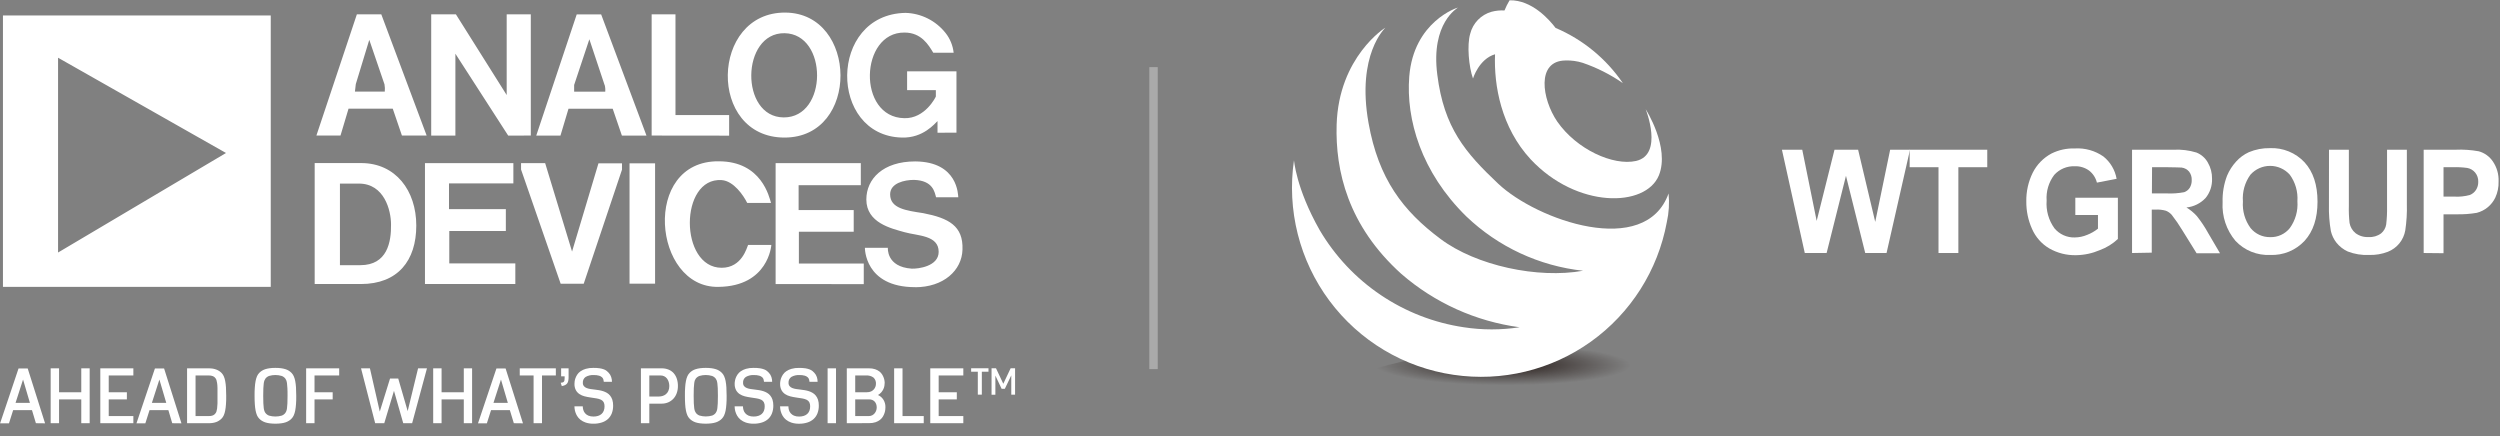 <svg width="298" height="52" viewBox="0 0 298 52" fill="none" xmlns="http://www.w3.org/2000/svg">
<rect x="0" y="0" width="298" height="52" fill="#808080" stroke="none"/>
<g clip-path="url(#clip0_509_3842)">
<path d="M4.279 50.447L3.813 48.891H1.567L1.07 50.46H0.011L2.211 43.918H3.302L5.372 50.46L4.279 50.447ZM2.748 45.242L1.853 48.023H3.566L2.748 45.242Z" fill="white"/>
<path d="M9.688 50.447V47.607H7.04V50.447H6.039V43.905H7.04V46.755H9.688V43.905H10.689V50.447H9.688Z" fill="white"/>
<path d="M11.957 50.447V43.905H15.897V44.756H12.96V46.755H15.124V47.607H12.96V49.595H15.897V50.447H11.957Z" fill="white"/>
<path d="M20.53 50.447L20.07 48.891H17.824L17.326 50.46H16.267L18.468 43.918H19.559L21.629 50.46L20.53 50.447ZM19 45.242L18.105 48.023H19.818L19 45.242Z" fill="white"/>
<path d="M22.299 50.447V43.905H24.881C25.047 43.904 25.213 43.917 25.378 43.942C25.517 43.966 25.654 44.004 25.786 44.054C25.904 44.098 26.017 44.154 26.122 44.222C26.223 44.288 26.317 44.363 26.403 44.447C26.512 44.561 26.602 44.692 26.668 44.836C26.747 45.016 26.805 45.204 26.84 45.397C26.888 45.651 26.919 45.908 26.935 46.166C26.954 46.459 26.964 46.795 26.964 47.177C26.964 47.559 26.964 47.892 26.935 48.186C26.92 48.444 26.888 48.701 26.84 48.955C26.805 49.149 26.747 49.338 26.668 49.518C26.604 49.662 26.514 49.793 26.403 49.905C26.317 49.989 26.223 50.065 26.122 50.132C26.017 50.201 25.904 50.258 25.786 50.303C25.654 50.351 25.517 50.387 25.378 50.409C25.214 50.436 25.047 50.449 24.881 50.447H22.299ZM24.899 49.595C25.066 49.602 25.233 49.574 25.389 49.513C25.511 49.459 25.615 49.372 25.691 49.262C25.739 49.197 25.776 49.125 25.802 49.048C25.838 48.932 25.864 48.814 25.879 48.693C25.9 48.541 25.913 48.343 25.924 48.101C25.934 47.858 25.924 47.551 25.924 47.177C25.924 46.803 25.924 46.494 25.924 46.251C25.924 46.008 25.9 45.813 25.879 45.658C25.864 45.539 25.839 45.421 25.802 45.306C25.777 45.228 25.739 45.155 25.691 45.09C25.616 44.98 25.511 44.893 25.389 44.842C25.233 44.78 25.066 44.751 24.899 44.756H23.31V49.595H24.899Z" fill="white"/>
<path d="M34.748 49.905C34.658 50 34.556 50.084 34.444 50.153C34.319 50.232 34.185 50.296 34.044 50.343C33.872 50.398 33.694 50.438 33.515 50.46C33.286 50.489 33.056 50.504 32.826 50.503C32.596 50.504 32.366 50.489 32.138 50.46C31.958 50.438 31.781 50.398 31.608 50.343C31.468 50.296 31.334 50.232 31.209 50.153C31.097 50.084 30.995 50 30.904 49.905C30.794 49.792 30.704 49.66 30.639 49.515C30.563 49.334 30.507 49.145 30.47 48.952C30.421 48.698 30.389 48.441 30.375 48.183C30.353 47.892 30.345 47.556 30.345 47.177C30.345 46.798 30.345 46.462 30.375 46.168C30.389 45.911 30.421 45.655 30.47 45.402C30.506 45.209 30.563 45.02 30.639 44.839C30.704 44.694 30.794 44.561 30.904 44.447C30.996 44.353 31.098 44.27 31.209 44.199C31.334 44.12 31.468 44.058 31.608 44.012C31.781 43.957 31.958 43.918 32.138 43.894C32.366 43.863 32.596 43.849 32.826 43.852C33.056 43.849 33.286 43.864 33.515 43.894C33.694 43.918 33.871 43.957 34.044 44.012C34.184 44.057 34.319 44.12 34.444 44.199C34.554 44.27 34.656 44.353 34.748 44.447C34.859 44.561 34.948 44.694 35.013 44.839C35.093 45.019 35.151 45.208 35.188 45.402C35.235 45.655 35.267 45.911 35.283 46.168C35.302 46.462 35.312 46.795 35.312 47.177C35.312 47.559 35.312 47.892 35.283 48.183C35.266 48.441 35.234 48.698 35.188 48.952C35.151 49.146 35.092 49.335 35.013 49.515C34.949 49.66 34.859 49.792 34.748 49.905ZM34.01 49.227C34.059 49.16 34.099 49.086 34.129 49.008C34.17 48.894 34.198 48.776 34.211 48.656C34.232 48.504 34.248 48.309 34.259 48.074C34.269 47.839 34.275 47.54 34.275 47.177C34.275 46.814 34.275 46.515 34.259 46.278C34.243 46.04 34.232 45.845 34.211 45.696C34.197 45.576 34.17 45.457 34.129 45.343C34.099 45.266 34.058 45.192 34.01 45.125C33.898 44.982 33.748 44.874 33.578 44.812C33.086 44.666 32.563 44.666 32.072 44.812C31.903 44.874 31.754 44.983 31.643 45.125C31.594 45.192 31.554 45.266 31.524 45.343C31.483 45.458 31.454 45.576 31.439 45.696C31.418 45.845 31.402 46.037 31.391 46.278C31.381 46.518 31.375 46.811 31.375 47.177C31.375 47.543 31.375 47.836 31.391 48.074C31.407 48.311 31.418 48.504 31.439 48.656C31.454 48.776 31.483 48.894 31.524 49.008C31.553 49.086 31.593 49.16 31.643 49.227C31.753 49.371 31.902 49.48 32.072 49.542C32.564 49.684 33.086 49.684 33.578 49.542C33.749 49.481 33.899 49.371 34.01 49.227Z" fill="white"/>
<path d="M36.491 50.447V43.905H40.43V44.756H37.491V46.755H39.655V47.607H37.491V50.447H36.491Z" fill="white"/>
<path d="M48.066 50.447L46.962 46.587L45.805 50.447H44.72L43.036 43.905H44.095L45.27 49.061L46.494 45.117H47.468L48.596 49.003L49.835 43.905H50.894L49.126 50.447H48.066Z" fill="white"/>
<path d="M55.284 50.447V47.607H52.636V50.447H51.636V43.905H52.636V46.755H55.284V43.905H56.274V50.447H55.284Z" fill="white"/>
<path d="M61.249 50.447L60.775 48.891H58.533L58.035 50.46H56.976L59.176 43.918H60.267L62.337 50.46L61.249 50.447ZM59.716 45.242L58.821 48.023H60.534L59.716 45.242Z" fill="white"/>
<path d="M63.603 50.447V44.756H61.954V43.905H66.256V44.756H64.607V50.447H63.603Z" fill="white"/>
<path d="M66.836 45.624C66.917 45.621 66.997 45.608 67.074 45.584C67.13 45.566 67.18 45.533 67.217 45.488C67.254 45.436 67.277 45.377 67.286 45.314C67.299 45.226 67.305 45.137 67.305 45.047V44.855H66.886V43.908H67.776V44.943C67.779 45.099 67.765 45.255 67.734 45.408C67.71 45.52 67.663 45.625 67.596 45.717C67.528 45.8 67.443 45.865 67.347 45.909C67.225 45.963 67.097 46.001 66.966 46.021L66.836 45.624Z" fill="white"/>
<path d="M71.972 45.512C71.965 45.422 71.95 45.332 71.927 45.245C71.898 45.143 71.844 45.051 71.769 44.978C71.668 44.886 71.547 44.82 71.416 44.783C71.21 44.725 70.996 44.699 70.781 44.706C70.444 44.685 70.108 44.762 69.812 44.927C69.699 45.003 69.609 45.108 69.55 45.231C69.491 45.354 69.465 45.49 69.476 45.626C69.468 45.767 69.51 45.906 69.595 46.019C69.679 46.122 69.789 46.201 69.913 46.248C70.061 46.308 70.217 46.349 70.376 46.371C70.551 46.398 70.733 46.422 70.927 46.443C71.078 46.462 71.236 46.483 71.403 46.51C71.568 46.537 71.731 46.576 71.89 46.627C72.049 46.678 72.202 46.746 72.346 46.83C72.491 46.914 72.619 47.025 72.724 47.156C72.841 47.303 72.93 47.471 72.989 47.65C73.057 47.875 73.089 48.11 73.085 48.346C73.091 48.665 73.036 48.982 72.923 49.28C72.821 49.538 72.661 49.769 72.457 49.956C72.243 50.142 71.992 50.282 71.721 50.364C71.405 50.462 71.075 50.51 70.744 50.505C70.427 50.512 70.111 50.465 69.809 50.367C69.579 50.29 69.364 50.173 69.174 50.022C69.016 49.894 68.883 49.739 68.779 49.563C68.62 49.291 68.521 48.988 68.488 48.674C68.478 48.557 68.472 48.477 68.472 48.434H69.465C69.466 48.581 69.487 48.726 69.529 48.867C69.571 49.01 69.642 49.142 69.738 49.256C69.845 49.38 69.979 49.478 70.13 49.542C70.325 49.62 70.534 49.657 70.744 49.651C70.929 49.655 71.113 49.629 71.289 49.574C71.442 49.529 71.582 49.451 71.702 49.347C71.819 49.242 71.91 49.112 71.967 48.965C72.032 48.795 72.064 48.614 72.06 48.431C72.067 48.26 72.031 48.089 71.954 47.935C71.879 47.809 71.768 47.709 71.636 47.647C71.468 47.569 71.29 47.517 71.107 47.489C70.897 47.455 70.651 47.417 70.373 47.377C70.137 47.344 69.903 47.297 69.672 47.239C69.457 47.185 69.253 47.095 69.068 46.972C68.889 46.852 68.742 46.691 68.639 46.502C68.522 46.266 68.466 46.005 68.478 45.741C68.479 45.652 68.485 45.563 68.496 45.474C68.513 45.341 68.545 45.21 68.591 45.085C68.645 44.933 68.717 44.789 68.806 44.655C68.91 44.498 69.043 44.363 69.198 44.257C69.388 44.127 69.598 44.029 69.82 43.966C70.113 43.883 70.416 43.845 70.72 43.852C70.976 43.848 71.232 43.864 71.485 43.9C71.661 43.925 71.833 43.97 71.999 44.033C72.117 44.078 72.228 44.141 72.327 44.22C72.406 44.285 72.481 44.355 72.55 44.431C72.688 44.575 72.792 44.75 72.854 44.941C72.915 45.125 72.947 45.318 72.947 45.512H71.972Z" fill="white"/>
<path d="M76.397 50.447V43.905H78.875C79.153 43.901 79.429 43.951 79.688 44.054C79.919 44.147 80.128 44.291 80.297 44.476C80.467 44.669 80.596 44.895 80.675 45.141C80.767 45.421 80.811 45.715 80.808 46.011C80.812 46.307 80.762 46.601 80.66 46.878C80.572 47.124 80.435 47.35 80.257 47.54C80.083 47.722 79.874 47.866 79.643 47.965C79.399 48.065 79.138 48.116 78.875 48.114H77.398V50.447H76.397ZM78.568 47.263C78.707 47.261 78.845 47.24 78.978 47.199C79.121 47.157 79.254 47.087 79.37 46.993C79.496 46.889 79.596 46.757 79.664 46.609C79.747 46.421 79.787 46.216 79.781 46.011C79.781 45.847 79.757 45.684 79.709 45.528C79.667 45.383 79.6 45.248 79.51 45.127C79.421 45.01 79.306 44.915 79.174 44.851C79.042 44.787 78.897 44.754 78.751 44.756H77.398V47.263H78.568Z" fill="white"/>
<path d="M86.05 49.905C85.959 50 85.856 50.084 85.743 50.153C85.618 50.233 85.484 50.296 85.343 50.343C85.171 50.398 84.994 50.438 84.814 50.46C84.357 50.517 83.894 50.517 83.437 50.46C83.257 50.438 83.08 50.398 82.907 50.343C82.767 50.296 82.633 50.232 82.508 50.153C82.397 50.083 82.294 50 82.203 49.905C82.092 49.792 82.002 49.66 81.938 49.515C81.861 49.334 81.803 49.146 81.766 48.952C81.717 48.698 81.685 48.441 81.671 48.183C81.65 47.892 81.642 47.556 81.642 47.177C81.642 46.798 81.642 46.462 81.671 46.168C81.685 45.911 81.717 45.655 81.766 45.402C81.802 45.209 81.86 45.02 81.938 44.839C82.002 44.693 82.092 44.56 82.203 44.447C82.399 44.245 82.641 44.096 82.907 44.012C83.08 43.957 83.257 43.918 83.437 43.894C83.894 43.837 84.357 43.837 84.814 43.894C84.993 43.918 85.171 43.957 85.343 44.012C85.611 44.097 85.853 44.246 86.05 44.447C86.16 44.562 86.249 44.694 86.315 44.839C86.395 45.019 86.453 45.208 86.49 45.402C86.538 45.655 86.57 45.911 86.585 46.168C86.604 46.462 86.614 46.795 86.614 47.177C86.614 47.559 86.614 47.892 86.585 48.183C86.57 48.441 86.538 48.698 86.49 48.952C86.453 49.146 86.394 49.335 86.315 49.515C86.249 49.659 86.16 49.791 86.05 49.905ZM85.309 49.227C85.358 49.16 85.398 49.086 85.428 49.008C85.469 48.894 85.497 48.776 85.51 48.656C85.531 48.504 85.547 48.309 85.558 48.074C85.569 47.839 85.574 47.54 85.574 47.177C85.574 46.814 85.574 46.515 85.558 46.278C85.542 46.04 85.531 45.845 85.51 45.696C85.496 45.576 85.469 45.457 85.428 45.343C85.398 45.266 85.358 45.192 85.309 45.125C85.197 44.982 85.047 44.874 84.877 44.812C84.386 44.666 83.863 44.666 83.371 44.812C83.202 44.874 83.053 44.983 82.942 45.125C82.893 45.192 82.853 45.266 82.823 45.343C82.787 45.456 82.763 45.571 82.751 45.688C82.724 45.881 82.707 46.075 82.701 46.27C82.701 46.507 82.685 46.803 82.685 47.169C82.685 47.535 82.685 47.828 82.701 48.066C82.707 48.261 82.724 48.455 82.751 48.648C82.766 48.768 82.793 48.886 82.833 49C82.863 49.078 82.903 49.152 82.953 49.219C83.063 49.363 83.212 49.472 83.382 49.534C83.874 49.676 84.396 49.676 84.888 49.534C85.054 49.473 85.2 49.367 85.309 49.227Z" fill="white"/>
<path d="M91.07 45.512C91.064 45.421 91.047 45.332 91.023 45.245C90.996 45.143 90.942 45.051 90.867 44.978C90.765 44.887 90.645 44.821 90.514 44.783C90.307 44.725 90.092 44.699 89.876 44.706C89.54 44.685 89.204 44.762 88.91 44.927C88.797 45.003 88.707 45.108 88.648 45.231C88.588 45.354 88.563 45.49 88.574 45.626C88.566 45.767 88.607 45.906 88.69 46.019C88.775 46.121 88.885 46.2 89.008 46.248C89.157 46.308 89.312 46.349 89.471 46.371C89.646 46.398 89.831 46.422 90.025 46.443C90.175 46.462 90.334 46.483 90.501 46.51C90.666 46.537 90.829 46.576 90.988 46.627C91.146 46.677 91.298 46.745 91.441 46.83C91.587 46.914 91.715 47.024 91.82 47.156C91.937 47.303 92.027 47.47 92.084 47.65C92.152 47.875 92.184 48.11 92.18 48.346C92.185 48.665 92.13 48.983 92.016 49.28C91.915 49.539 91.757 49.77 91.552 49.956C91.338 50.142 91.087 50.282 90.816 50.364C90.5 50.462 90.17 50.509 89.839 50.505C89.521 50.512 89.204 50.465 88.902 50.367C88.673 50.29 88.459 50.173 88.269 50.022C88.112 49.894 87.978 49.739 87.875 49.563C87.786 49.412 87.716 49.251 87.665 49.083C87.625 48.95 87.597 48.813 87.583 48.674C87.573 48.557 87.567 48.477 87.567 48.434H88.56C88.561 48.581 88.582 48.726 88.624 48.867C88.665 49.01 88.736 49.143 88.833 49.256C88.941 49.38 89.075 49.478 89.225 49.542C89.42 49.621 89.629 49.658 89.839 49.651C90.023 49.655 90.206 49.629 90.382 49.574C90.535 49.529 90.677 49.452 90.798 49.347C90.914 49.242 91.005 49.112 91.062 48.965C91.126 48.795 91.157 48.614 91.152 48.431C91.161 48.26 91.124 48.088 91.046 47.935C90.972 47.81 90.862 47.71 90.731 47.647C90.563 47.57 90.385 47.517 90.202 47.489L89.471 47.377C89.235 47.344 89.001 47.297 88.769 47.239C88.554 47.184 88.349 47.094 88.163 46.972C87.986 46.852 87.839 46.691 87.737 46.502C87.619 46.267 87.562 46.005 87.573 45.741C87.573 45.68 87.573 45.586 87.594 45.474C87.611 45.342 87.642 45.211 87.687 45.085C87.742 44.934 87.815 44.789 87.904 44.655C88.008 44.498 88.141 44.363 88.296 44.257C88.486 44.128 88.695 44.03 88.915 43.966C89.209 43.883 89.513 43.845 89.818 43.852C90.074 43.848 90.33 43.864 90.583 43.9C90.758 43.925 90.929 43.97 91.094 44.033C91.213 44.078 91.325 44.141 91.425 44.22C91.504 44.285 91.578 44.356 91.648 44.431C91.786 44.575 91.89 44.75 91.952 44.941C92.012 45.125 92.043 45.318 92.042 45.512H91.07Z" fill="white"/>
<path d="M96.493 45.512C96.485 45.421 96.469 45.332 96.445 45.245C96.418 45.142 96.363 45.05 96.286 44.978C96.186 44.886 96.067 44.82 95.937 44.783C95.729 44.725 95.514 44.699 95.299 44.706C94.962 44.686 94.626 44.763 94.33 44.927C94.218 45.004 94.128 45.109 94.069 45.231C94.01 45.354 93.984 45.49 93.993 45.626C93.986 45.767 94.028 45.906 94.113 46.019C94.198 46.121 94.307 46.2 94.43 46.248C94.579 46.308 94.735 46.349 94.894 46.371C95.068 46.398 95.254 46.422 95.447 46.443C95.598 46.462 95.757 46.483 95.924 46.51C96.089 46.537 96.251 46.576 96.411 46.627C96.569 46.677 96.721 46.745 96.864 46.83C97.008 46.914 97.137 47.025 97.242 47.156C97.359 47.303 97.448 47.471 97.507 47.65C97.575 47.875 97.607 48.11 97.602 48.346C97.608 48.665 97.552 48.983 97.438 49.28C97.336 49.54 97.175 49.772 96.969 49.958C96.754 50.145 96.503 50.284 96.231 50.367C95.914 50.465 95.585 50.512 95.254 50.508C94.937 50.515 94.621 50.468 94.319 50.369C94.09 50.292 93.876 50.176 93.686 50.025C93.528 49.897 93.394 49.742 93.292 49.566C93.203 49.415 93.133 49.254 93.083 49.085C93.042 48.952 93.014 48.816 93.001 48.677C92.99 48.56 92.985 48.48 92.985 48.437H93.978C93.978 48.583 93.999 48.729 94.038 48.869C94.08 49.013 94.152 49.145 94.248 49.259C94.356 49.382 94.49 49.48 94.639 49.544C94.835 49.623 95.044 49.66 95.254 49.654C95.439 49.657 95.623 49.631 95.799 49.577C95.952 49.531 96.094 49.454 96.215 49.35C96.332 49.245 96.422 49.114 96.48 48.968C96.544 48.798 96.574 48.616 96.57 48.434C96.578 48.262 96.542 48.091 96.464 47.938C96.389 47.812 96.28 47.712 96.149 47.65C95.98 47.572 95.802 47.52 95.619 47.492C95.41 47.457 95.166 47.42 94.886 47.38C94.65 47.347 94.417 47.3 94.187 47.241C93.971 47.187 93.766 47.097 93.58 46.974C93.403 46.855 93.257 46.694 93.154 46.505C93.036 46.269 92.979 46.007 92.99 45.744C92.99 45.682 92.99 45.589 93.011 45.477C93.028 45.344 93.059 45.214 93.104 45.087C93.16 44.936 93.233 44.792 93.321 44.658C93.424 44.5 93.558 44.365 93.713 44.26C93.903 44.13 94.112 44.032 94.332 43.969C94.626 43.886 94.93 43.847 95.235 43.854C95.491 43.851 95.747 43.867 96 43.902C96.175 43.928 96.346 43.973 96.511 44.036C96.63 44.081 96.742 44.144 96.842 44.222C96.921 44.288 96.995 44.358 97.065 44.433C97.202 44.579 97.306 44.753 97.369 44.943C97.429 45.127 97.46 45.32 97.459 45.514L96.493 45.512Z" fill="white"/>
<path d="M98.651 50.447V43.905H99.652V50.447H98.651Z" fill="white"/>
<path d="M100.938 50.447V43.905H103.586C103.833 43.899 104.079 43.935 104.314 44.012C104.498 44.072 104.672 44.163 104.828 44.279C104.959 44.381 105.071 44.507 105.159 44.65C105.236 44.774 105.299 44.906 105.347 45.045C105.388 45.159 105.417 45.277 105.434 45.397C105.445 45.472 105.452 45.548 105.455 45.624C105.455 45.747 105.443 45.871 105.421 45.992C105.398 46.129 105.356 46.262 105.296 46.387C105.232 46.524 105.149 46.652 105.05 46.766C104.938 46.895 104.803 47.003 104.653 47.084C104.928 47.207 105.16 47.41 105.318 47.668C105.471 47.928 105.549 48.226 105.543 48.528C105.543 48.6 105.543 48.696 105.527 48.819C105.511 48.953 105.483 49.085 105.442 49.214C105.393 49.364 105.329 49.509 105.249 49.646C105.159 49.798 105.041 49.932 104.902 50.041C104.742 50.164 104.563 50.261 104.372 50.327C104.122 50.407 103.86 50.445 103.597 50.439L100.938 50.447ZM103.337 46.755C103.509 46.76 103.68 46.726 103.838 46.657C103.963 46.597 104.076 46.513 104.169 46.408C104.25 46.315 104.313 46.206 104.354 46.088C104.39 45.986 104.409 45.879 104.412 45.77C104.425 45.627 104.404 45.482 104.352 45.348C104.3 45.213 104.217 45.093 104.11 44.996C103.857 44.82 103.552 44.735 103.245 44.756H101.942V46.755H103.337ZM103.557 49.595C103.699 49.597 103.84 49.566 103.967 49.502C104.081 49.441 104.182 49.359 104.264 49.259C104.343 49.161 104.404 49.05 104.444 48.931C104.483 48.818 104.503 48.7 104.505 48.581C104.507 48.442 104.485 48.304 104.441 48.173C104.401 48.06 104.339 47.957 104.259 47.868C104.179 47.783 104.083 47.717 103.975 47.673C103.859 47.628 103.735 47.605 103.61 47.607H101.942V49.595H103.557Z" fill="white"/>
<path d="M106.581 50.447V43.905H107.581V49.595H110.11V50.447H106.581Z" fill="white"/>
<path d="M110.888 50.447V43.905H114.828V44.756H111.889V46.755H114.052V47.607H111.889V49.595H114.828V50.447H110.888Z" fill="white"/>
<path d="M116.555 47.041V44.308H115.76V43.897H117.828V44.308H117.034V47.041H116.555Z" fill="white"/>
<path d="M120.545 47.041V44.74L119.779 46.342H119.393L118.649 44.77V47.049H118.193V43.897H118.723L119.594 45.744L120.468 43.897H120.997V47.041H120.545Z" fill="white"/>
<path d="M109.083 34.23C103.027 34.23 103.096 29.538 103.096 29.538H105.834C105.834 29.538 105.627 31.814 108.675 32.023C109.427 32.057 111.889 31.756 111.889 30.021C111.889 28.022 109.39 28.123 107.82 27.677C106.25 27.232 103.268 26.573 103.268 23.778C103.268 21.331 105.251 19.241 109.093 19.241C114.227 19.276 114.193 23.276 114.227 23.511H111.579C111.407 22.924 111.235 21.512 108.945 21.443C107.817 21.443 106.104 21.822 106.104 23.167C106.104 24.856 108.018 25.096 110.039 25.406C113.086 25.996 114.831 26.927 114.728 29.754C114.659 32.236 112.469 34.238 109.08 34.238L109.083 34.23ZM111.752 15.822V14.434C111.442 14.701 110.073 16.468 107.515 16.398C98.757 16.193 98.722 1.719 107.926 1.535C108.85 1.559 109.757 1.786 110.584 2.201C111.412 2.616 112.139 3.208 112.715 3.937C113.248 4.612 113.581 5.425 113.674 6.283H111.243C110.698 5.386 109.84 3.881 107.825 3.881C102.487 3.811 102.146 13.986 107.791 14.087C110.287 14.156 111.553 11.535 111.553 11.503V10.743H108.127V8.501H114.01V15.811L111.752 15.822ZM92.453 33.861V19.449H102.609V22.073H95.195V25.038H101.762V27.624H95.227V31.417H102.961V33.867L92.453 33.861ZM93.411 13.996C98.706 14.028 98.706 4.028 93.514 3.958C88.322 3.889 88.177 13.961 93.411 13.996ZM93.514 16.398C84.311 16.398 84.652 1.431 93.618 1.5C102.273 1.569 102.514 16.398 93.514 16.398ZM85.645 34.195C77.811 34.369 76.442 19.123 85.68 19.227C90.811 19.227 91.701 23.538 91.907 24.192H89.069C88.624 23.298 87.459 21.573 86.024 21.467C80.962 21.125 80.962 31.919 86.024 31.919C88.454 31.919 89.034 29.471 89.172 29.196H91.944C91.944 29.228 91.6 34.126 85.648 34.195H85.645ZM77.676 16.158V1.708H80.517V13.719H86.913V16.169L77.676 16.158ZM75.041 19.468H78.086V33.816H75.041V19.468ZM72.065 10.126L70.251 4.679L68.438 10.126V10.927H72.145C72.169 10.658 72.146 10.387 72.076 10.126H72.065ZM74.13 16.163L73.034 12.961H67.765L66.807 16.163H63.921L68.745 1.714H71.657L77.061 16.163H74.13ZM69.579 33.822H66.831L62.11 20.21V19.449H64.983L68.189 29.986L71.337 19.468H74.141V20.226L69.579 33.822ZM60.577 16.163L54.283 6.403V16.163H51.4V1.708H54.344L60.397 11.33V1.708H63.272V16.158L60.577 16.163ZM50.656 33.856V19.444H61.194V21.859H53.521V24.928H60.296V27.539H53.555V31.401H61.427V33.851L50.656 33.856ZM45.832 10.057L44.018 4.748L42.411 10.025L42.308 10.919H45.866C45.894 10.631 45.883 10.341 45.832 10.057ZM42.771 21.883H40.52V31.609H42.951C46.165 31.609 46.645 28.849 46.61 26.746C46.61 25.088 45.816 21.883 42.779 21.883H42.771ZM47.91 16.158L46.817 12.955H41.545L40.587 16.158H37.714L42.538 1.708H45.45L50.857 16.158H47.91ZM43.017 33.851H37.51V19.438H43.052C47.158 19.438 49.621 22.716 49.621 26.887C49.621 31.059 47.431 33.856 43.017 33.856V33.851ZM6.921 6.881V30.101L26.938 18.237L6.921 6.881ZM0.352 1.844H32.273V34.195H0.352V1.844Z" fill="white"/>
</g>
<rect x="137" y="8" width="1" height="36" fill="#AAAAAA"/>
<g clip-path="url(#clip1_509_3842)">
<path d="M215.13 30.159L212.406 17.847H214.828L216.547 26.333L218.672 17.847H221.487L223.527 26.449L225.306 17.847H227.673L224.877 30.159H222.334L220.04 20.956L217.733 30.159H215.13Z" fill="white"/>
<path d="M231.07 30.159V19.932H227.631V17.847H236.881V19.932H233.437V30.159H231.07Z" fill="white"/>
<path d="M247.378 25.63V23.569H252.451V28.485C251.831 29.068 251.1 29.519 250.302 29.813C249.403 30.2 248.436 30.406 247.457 30.419C246.34 30.444 245.237 30.163 244.267 29.607C243.359 29.07 242.643 28.259 242.221 27.291C241.757 26.261 241.524 25.142 241.536 24.012C241.515 22.827 241.777 21.655 242.299 20.593C242.79 19.617 243.571 18.816 244.533 18.301C245.401 17.87 246.362 17.661 247.33 17.695C248.537 17.624 249.733 17.961 250.726 18.653C251.556 19.319 252.116 20.265 252.3 21.314L249.951 21.769C249.812 21.201 249.485 20.697 249.025 20.338C248.532 19.979 247.933 19.796 247.324 19.817C246.864 19.797 246.405 19.879 245.98 20.057C245.555 20.235 245.175 20.505 244.866 20.847C244.201 21.725 243.878 22.816 243.958 23.915C243.87 25.087 244.198 26.252 244.884 27.206C245.178 27.562 245.549 27.845 245.968 28.035C246.388 28.226 246.845 28.317 247.306 28.304C247.818 28.3 248.324 28.195 248.795 27.994C249.258 27.815 249.691 27.566 250.078 27.255V25.63H247.378Z" fill="white"/>
<path d="M254.14 30.159V17.847H259.098C260.015 17.8 260.932 17.913 261.81 18.18C262.384 18.407 262.863 18.824 263.166 19.362C263.511 19.949 263.687 20.621 263.675 21.302C263.707 22.133 263.436 22.948 262.912 23.593C262.312 24.238 261.499 24.643 260.624 24.733C261.088 25.013 261.508 25.361 261.871 25.764C262.371 26.392 262.816 27.061 263.203 27.764L264.625 30.189H261.835L260.133 27.449C259.755 26.818 259.339 26.21 258.886 25.63C258.695 25.405 258.452 25.231 258.178 25.121C257.785 25.009 257.376 24.962 256.967 24.982H256.489V30.116L254.14 30.159ZM256.507 23.054H258.245C258.952 23.09 259.662 23.041 260.357 22.908C260.628 22.812 260.86 22.628 261.017 22.387C261.183 22.107 261.265 21.785 261.253 21.46C261.27 21.098 261.159 20.741 260.939 20.453C260.713 20.189 260.398 20.019 260.055 19.974C259.867 19.974 259.292 19.932 258.342 19.932H256.525L256.507 23.054Z" fill="white"/>
<path d="M264.934 24.096C264.902 23.019 265.083 21.946 265.467 20.938C265.73 20.319 266.097 19.749 266.55 19.253C266.972 18.784 267.485 18.407 268.058 18.144C268.854 17.808 269.712 17.642 270.576 17.659C271.344 17.625 272.11 17.759 272.821 18.05C273.533 18.341 274.173 18.782 274.699 19.344C275.732 20.471 276.248 22.038 276.248 24.042C276.248 26.024 275.734 27.582 274.711 28.704C274.189 29.265 273.552 29.707 272.843 29.998C272.135 30.289 271.372 30.422 270.606 30.389C269.837 30.425 269.07 30.295 268.356 30.006C267.642 29.717 266.999 29.277 266.472 28.716C265.386 27.431 264.835 25.777 264.934 24.096ZM267.356 24.012C267.273 25.146 267.598 26.272 268.27 27.188C268.552 27.532 268.908 27.808 269.312 27.994C269.715 28.181 270.156 28.274 270.6 28.267C271.047 28.281 271.491 28.192 271.897 28.006C272.304 27.819 272.662 27.542 272.943 27.194C273.616 26.265 273.938 25.126 273.851 23.981C273.93 22.854 273.608 21.736 272.943 20.823C272.648 20.493 272.286 20.228 271.882 20.047C271.478 19.866 271.04 19.773 270.597 19.773C270.154 19.773 269.717 19.866 269.312 20.047C268.908 20.228 268.547 20.493 268.251 20.823C267.584 21.746 267.266 22.876 267.356 24.012Z" fill="white"/>
<path d="M277.617 17.847H279.984V24.515C279.963 25.205 279.991 25.896 280.068 26.582C280.154 27.059 280.407 27.489 280.783 27.794C281.227 28.124 281.774 28.288 282.326 28.255C282.863 28.295 283.396 28.14 283.828 27.819C284.153 27.552 284.369 27.174 284.433 26.758C284.516 26.062 284.55 25.361 284.536 24.66V17.847H286.897V24.321C286.928 25.371 286.865 26.422 286.709 27.461C286.611 28.029 286.368 28.562 286.005 29.009C285.641 29.456 285.169 29.802 284.633 30.013C283.919 30.288 283.157 30.416 282.393 30.389C281.53 30.431 280.669 30.292 279.862 29.983C279.331 29.742 278.864 29.379 278.5 28.922C278.184 28.519 277.959 28.051 277.841 27.552C277.661 26.519 277.584 25.472 277.61 24.424L277.617 17.847Z" fill="white"/>
<path d="M288.901 30.159V17.847H292.678C293.614 17.805 294.553 17.868 295.475 18.035C296.16 18.226 296.755 18.656 297.152 19.247C297.63 19.951 297.868 20.791 297.83 21.641C297.852 22.299 297.719 22.954 297.442 23.551C297.229 23.997 296.921 24.391 296.539 24.706C296.157 25.02 295.711 25.246 295.233 25.37C294.433 25.504 293.622 25.563 292.811 25.545H291.268V30.183L288.901 30.159ZM291.268 19.932V23.436H292.551C293.177 23.472 293.804 23.406 294.409 23.242C294.71 23.12 294.966 22.909 295.142 22.636C295.322 22.349 295.415 22.016 295.408 21.678C295.424 21.273 295.29 20.876 295.033 20.562C294.792 20.275 294.458 20.082 294.089 20.017C293.529 19.941 292.964 19.913 292.4 19.932H291.268Z" fill="white"/>
<path d="M160.169 46.811C160.169 49.678 170.575 52 183.421 52C196.267 52 206.667 49.678 206.667 46.811C206.667 43.944 196.261 41.616 183.421 41.616C170.581 41.616 160.169 43.938 160.169 46.811Z" fill="url(#paint0_radial_509_3842)"/>
<path d="M196.164 13.015C196.164 13.015 198.331 18.422 195.014 19.186C192.29 19.793 187.925 17.81 185.618 14.482C183.802 11.815 183.094 7.25 186.605 7.208C187.298 7.186 187.99 7.28 188.651 7.487C190.354 8.069 191.967 8.885 193.446 9.911C191.457 6.993 188.673 4.708 185.425 3.328C184.68 2.346 182.598 -0.024 179.94 0.036C179.708 0.425 179.506 0.83 179.335 1.249C178.819 1.218 178.302 1.269 177.803 1.4C177.183 1.572 176.62 1.906 176.171 2.367C175.723 2.828 175.404 3.4 175.248 4.025C174.849 5.365 175.079 7.965 175.581 9.36C175.581 9.36 176.284 7.032 178.209 6.468C178.057 10.19 178.947 15.197 182.446 18.98C187.949 24.878 196.146 24.763 197.738 20.908C199.088 17.574 196.164 13.015 196.164 13.015Z" fill="white"/>
<path d="M198.894 23.06C196.116 30.813 183.209 26.255 178.59 21.902C174.661 18.192 172.119 15.234 171.326 8.905C170.521 2.71 173.784 0.934 173.79 0.903C173.796 0.873 168.505 2.528 167.984 9.123C167.578 14.234 169.407 20.526 174.782 25.794C178.585 29.429 183.479 31.707 188.706 32.274C183.312 33.244 175.957 31.668 171.707 28.479C167.252 25.157 164.316 21.338 163.129 14.658C161.67 6.486 165.127 3.334 165.133 3.304C165.139 3.273 159.569 6.777 159.327 14.864C159.164 20.32 160.647 26.885 167.034 32.644C171.013 36.1 175.917 38.313 181.139 39.009C178.932 39.348 176.686 39.348 174.48 39.009C170.94 38.483 167.563 37.172 164.593 35.172C161.624 33.172 159.139 30.533 157.317 27.449C154.442 22.393 154.254 19.029 154.242 19.113C153.814 22.042 153.967 25.027 154.691 27.896C155.415 30.766 156.696 33.465 158.462 35.839C160.228 38.213 162.443 40.215 164.982 41.731C167.52 43.248 170.332 44.249 173.257 44.677C179.022 45.533 184.893 44.116 189.636 40.724C194.378 37.332 197.621 32.229 198.682 26.491C198.935 25.366 199.006 24.208 198.894 23.06Z" fill="white"/>
</g>
<defs>
<radialGradient id="paint0_radial_509_3842" cx="0" cy="0" r="1" gradientUnits="userSpaceOnUse" gradientTransform="translate(179.049 43.473) rotate(0.29) scale(15.261 2.445)">
<stop stop-color="#231815"/>
<stop offset="1" stop-color="#231815" stop-opacity="0"/>
</radialGradient>
<clipPath id="clip0_509_3842">
<rect width="121" height="49" fill="white" transform="translate(0 1.5)"/>
</clipPath>
<clipPath id="clip1_509_3842">
<rect width="143.83" height="52" fill="white" transform="translate(154)"/>
</clipPath>
</defs>
</svg>
